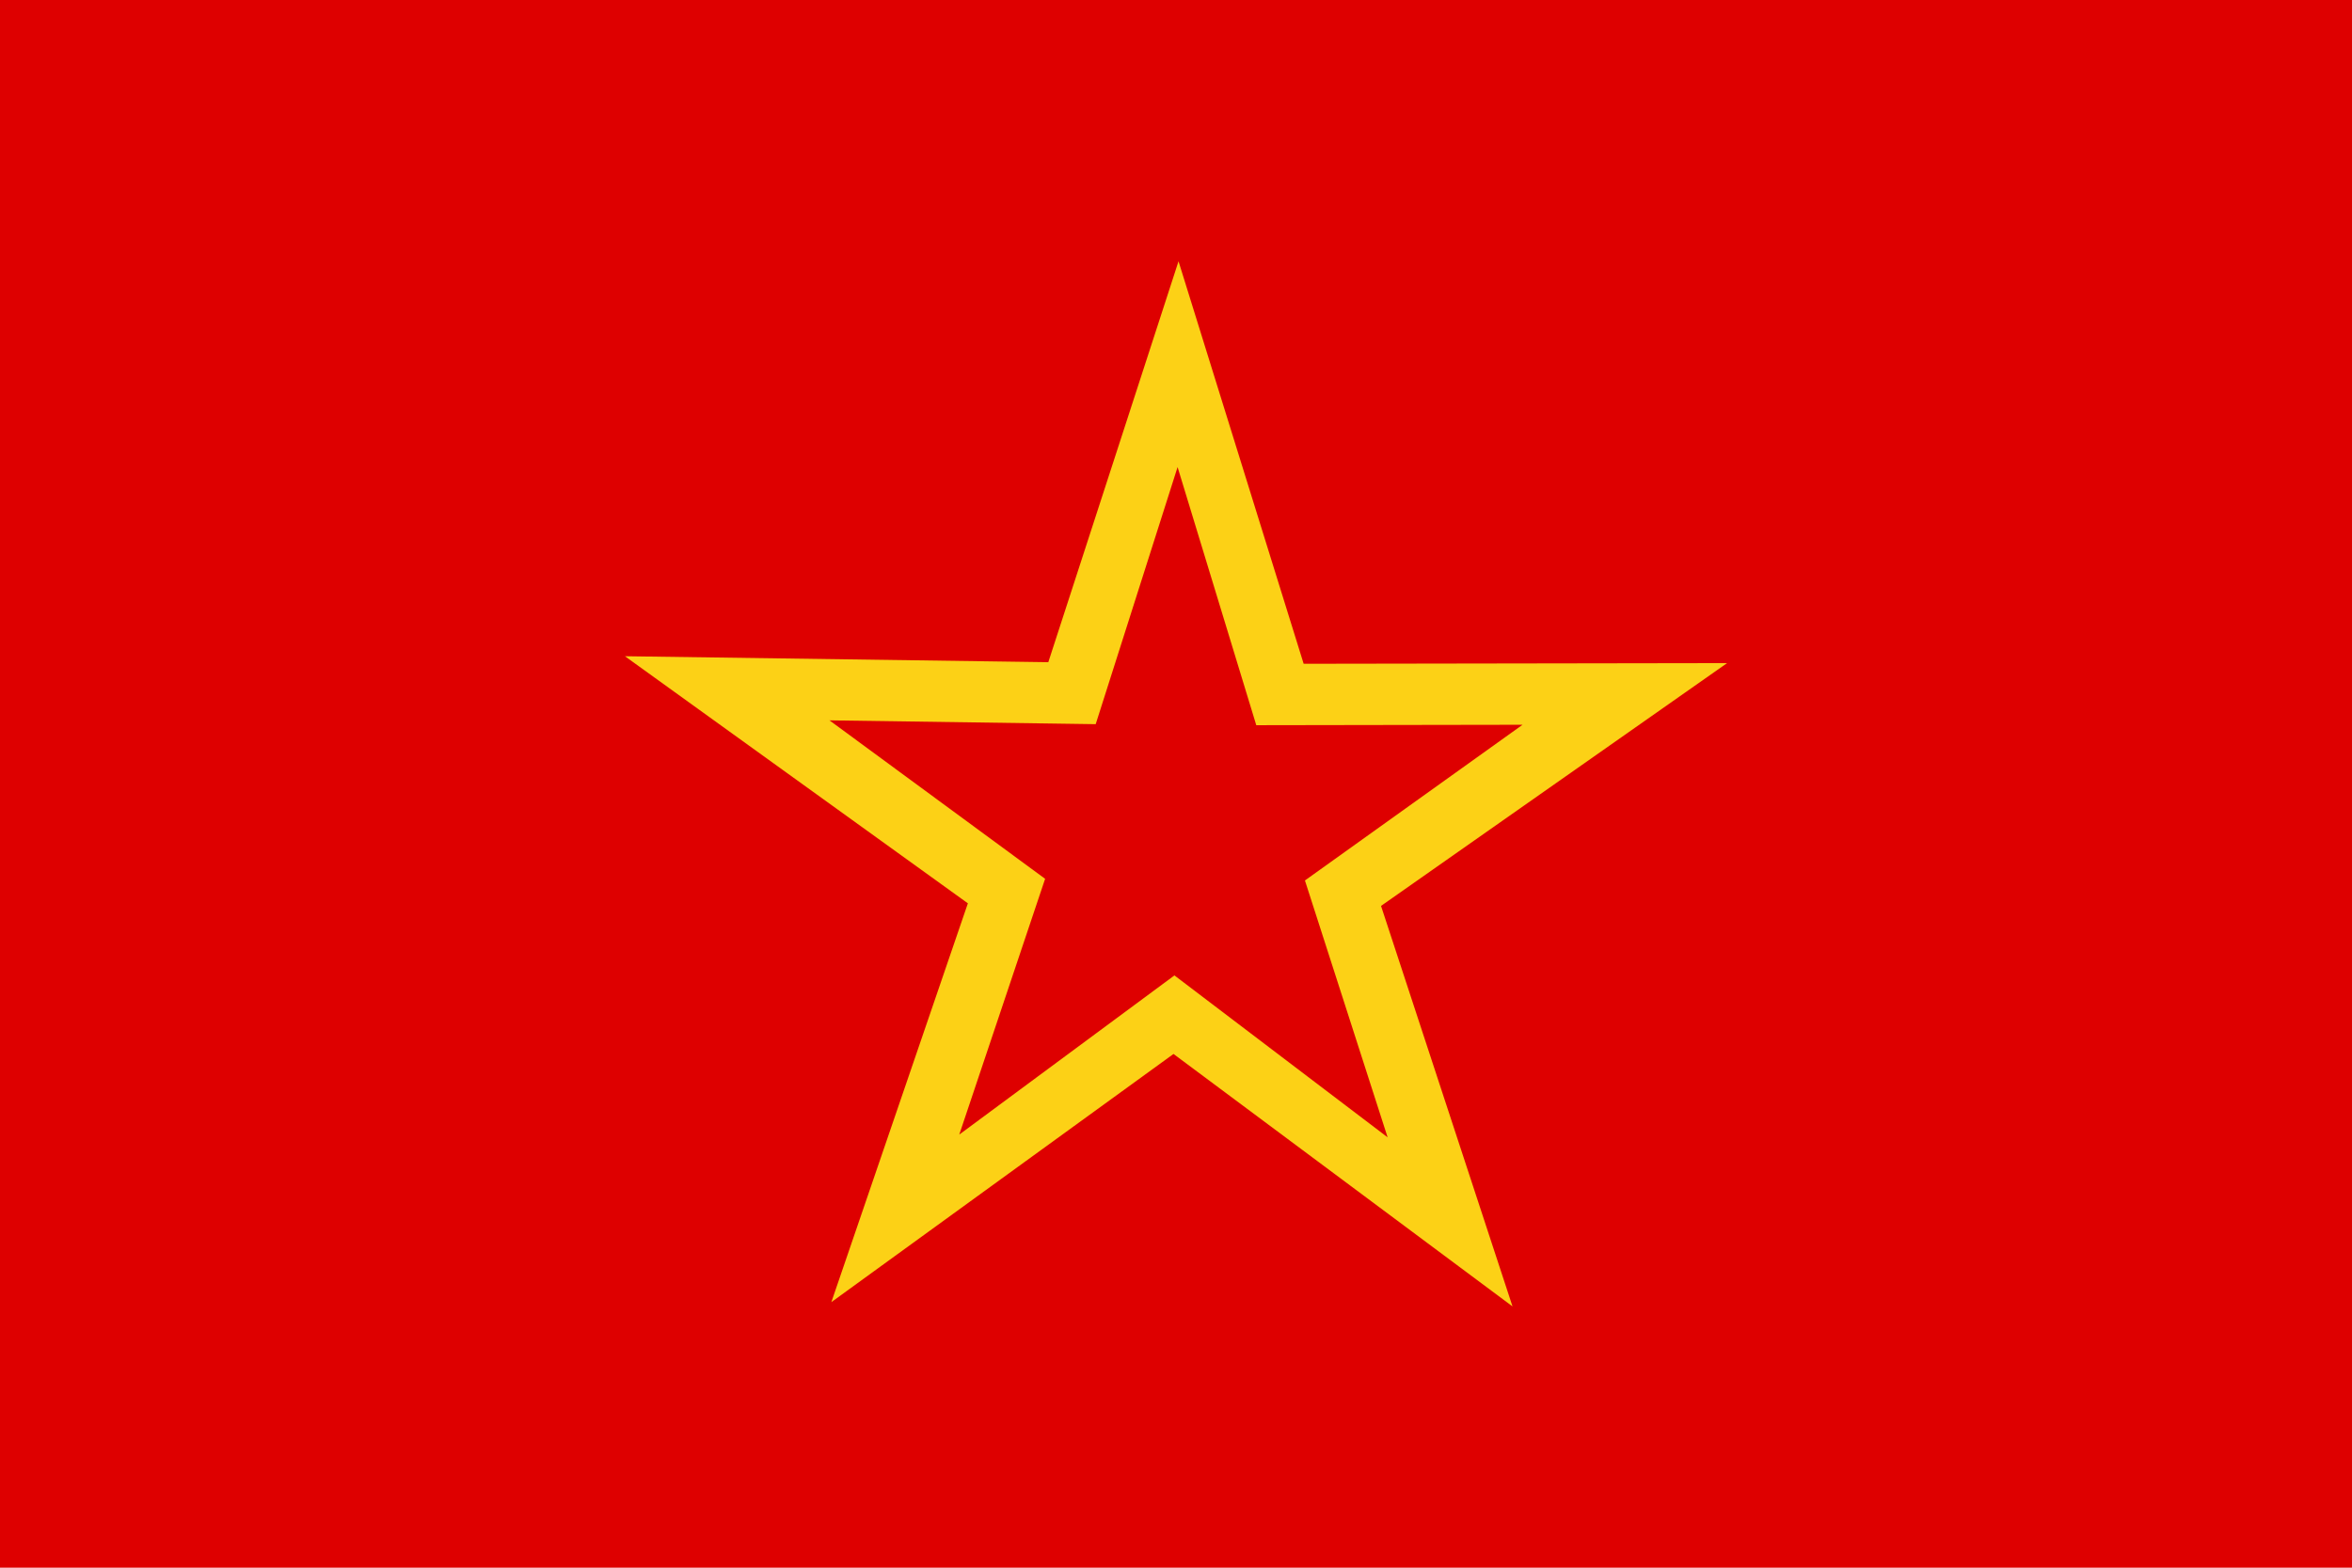 <?xml version="1.0" encoding="UTF-8"?>
<!DOCTYPE svg PUBLIC "-//W3C//DTD SVG 1.1//EN" "http://www.w3.org/Graphics/SVG/1.1/DTD/svg11.dtd">
<svg xmlns="http://www.w3.org/2000/svg" width="450" height="300">
   <rect id="red background" width="450" height="300" fill="#de0000" />
   <path id="path5112" fill="#fcd116" d="M 289.383,250 L 224.523,201.691 L 159.059,249.185 L 185.18,172.865 L 119.565,125.578 L 200.569,126.719 L 225.482,50 L 249.423,127.024 L 330.435,126.897 L 264.227,173.36 L 289.383,250 z "/>
   <path id="path2079" fill="#de0000" d="M 265.488,217.642 L 224.7,186.661 L 183.532,217.119 L 199.959,168.175 L 158.696,137.849 L 209.636,138.581 L 225.303,89.381 L 240.359,138.777 L 291.304,138.695 L 249.669,168.492 L 265.488,217.642 z "/>
</svg>
